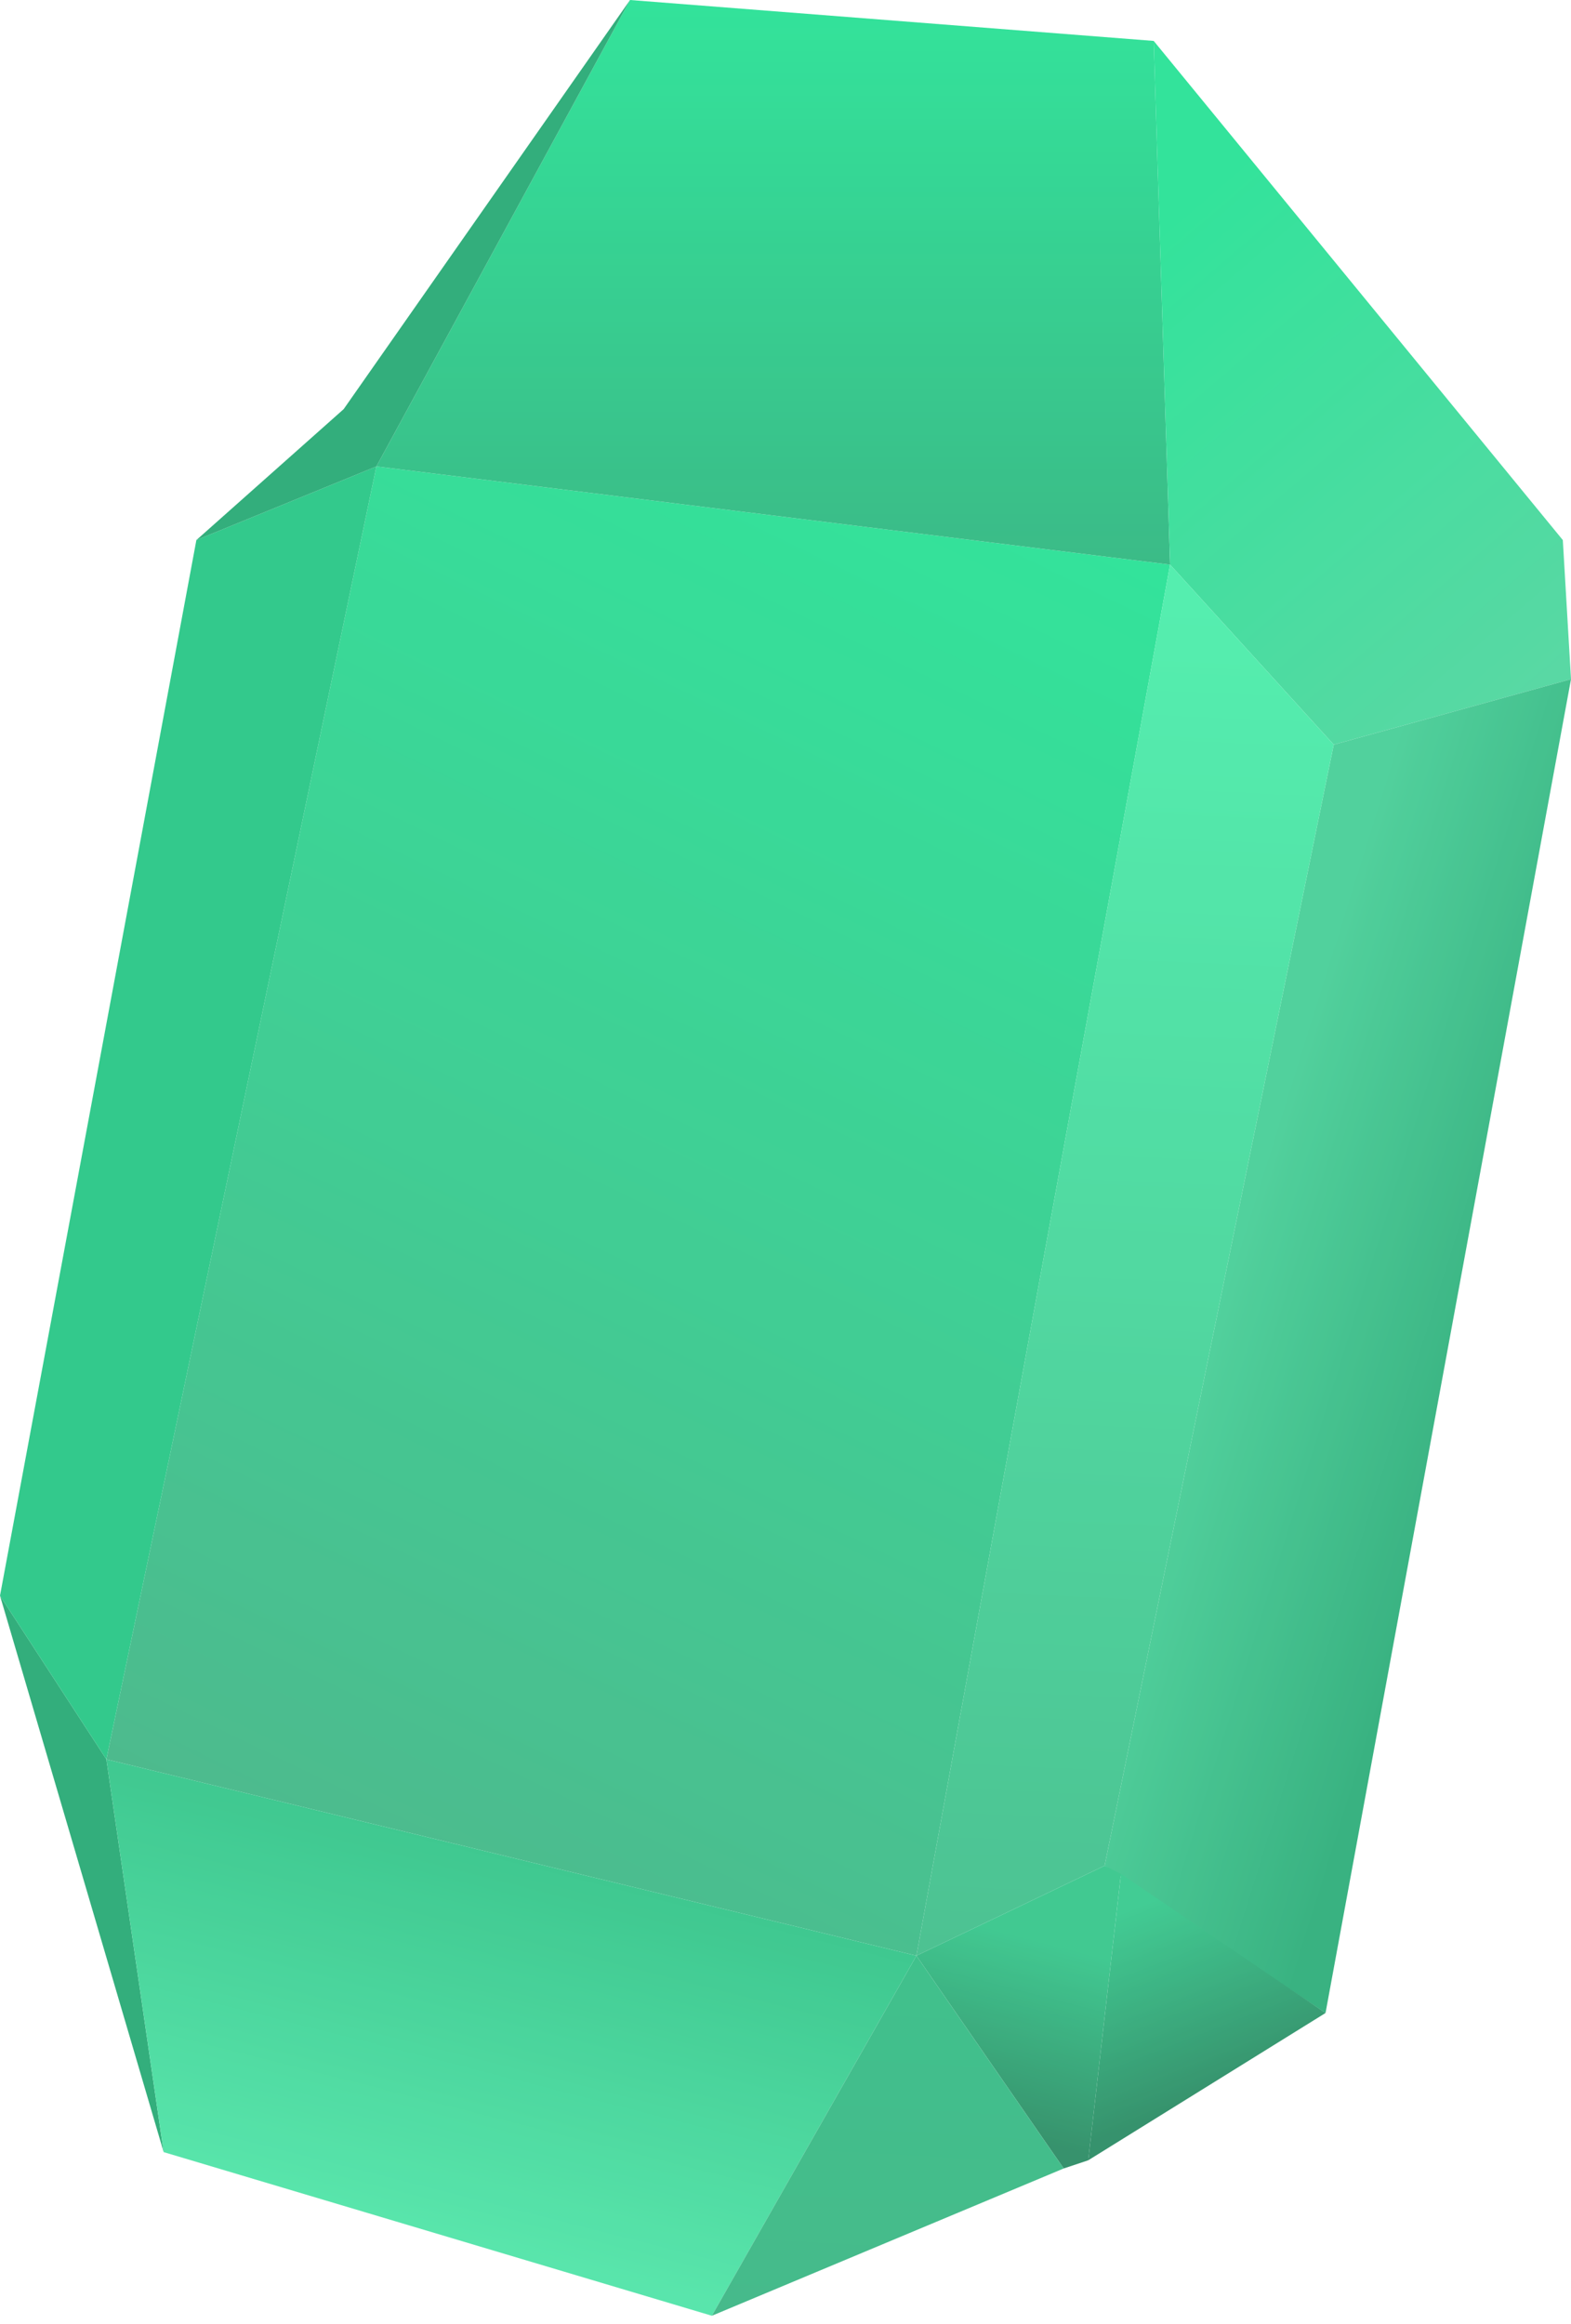 <svg width="96" height="142" viewBox="0 0 96 142" fill="none" xmlns="http://www.w3.org/2000/svg">
<g opacity="0.8">
<path d="M0 97.5L6.5 107.5L10 131.5L0 97.5Z" fill="#009A5B"/>
<path d="M71.5 34.5L23 28.5L6.5 107.5L56 119.5L71.5 34.5Z" fill="url(#paint0_linear)"/>
<path d="M38.5 0L23 28.5L71.5 34.5L70.5 2.5L38.5 0Z" fill="url(#paint1_linear)"/>
<path d="M81.5 45.5L71.5 34.5L70.5 2.5L95.5 33L96 41.5L81.5 45.5Z" fill="url(#paint2_linear)"/>
<path d="M96 41.5L81.5 45.5L67.5 114L81 123L96 41.5Z" fill="url(#paint3_linear)"/>
<path d="M81.5 45.5L71.5 34.5L56 119.5L67.5 114L81.5 45.5Z" fill="url(#paint4_linear)"/>
<path d="M10 131.5L6.5 107.5L56 119.5L43.5 141.5L10 131.5Z" fill="url(#paint5_linear)"/>
<path d="M65 132.5L56 119.5L67.5 114L68.5 114.5L66.5 132L65 132.5Z" fill="url(#paint6_linear)"/>
<path d="M81 123L68.5 114.5L66.5 132L81 123Z" fill="url(#paint7_linear)"/>
<path d="M65 132.5L43.5 141.5L56 119.5L65 132.5Z" fill="url(#paint8_linear)"/>
<path d="M6.5 107.5L0 97.5L12 33L23 28.5L6.5 107.5Z" fill="#00BB6F"/>
<path d="M21 25L12 33L23 28.5L38.5 0L21 25Z" fill="#009A5B"/>
</g>
<defs>
<linearGradient id="paint0_linear" x1="59.5" y1="29.5" x2="18" y2="115" gradientUnits="userSpaceOnUse">
<stop stop-color="#00DC82"/>
<stop offset="1" stop-color="#21A871"/>
</linearGradient>
<linearGradient id="paint1_linear" x1="47.25" y1="0" x2="47.25" y2="34.5" gradientUnits="userSpaceOnUse">
<stop stop-color="#00DC82"/>
<stop offset="1" stop-color="#0AAA69"/>
</linearGradient>
<linearGradient id="paint2_linear" x1="71" y1="14" x2="95" y2="42" gradientUnits="userSpaceOnUse">
<stop stop-color="#00DC82"/>
<stop offset="1" stop-color="#30CE8D"/>
</linearGradient>
<linearGradient id="paint3_linear" x1="75.5" y1="76.5" x2="91.5" y2="81.5" gradientUnits="userSpaceOnUse">
<stop stop-color="#26C584"/>
<stop offset="1" stop-color="#089F62"/>
</linearGradient>
<linearGradient id="paint4_linear" x1="72.5" y1="37" x2="68.75" y2="119.5" gradientUnits="userSpaceOnUse">
<stop stop-color="#2AEA9B"/>
<stop offset="1" stop-color="#20B377"/>
</linearGradient>
<linearGradient id="paint5_linear" x1="31.5" y1="113.5" x2="25" y2="139" gradientUnits="userSpaceOnUse">
<stop stop-color="#0FBA74"/>
<stop offset="1" stop-color="#33E39B"/>
</linearGradient>
<linearGradient id="paint6_linear" x1="67" y1="119.5" x2="64" y2="131" gradientUnits="userSpaceOnUse">
<stop stop-color="#12BB76"/>
<stop offset="1" stop-color="#057748"/>
</linearGradient>
<linearGradient id="paint7_linear" x1="69.5" y1="116.5" x2="74" y2="128" gradientUnits="userSpaceOnUse">
<stop offset="0" stop-color="#13BF79"/>
<stop offset="1" stop-color="#047748"/>
</linearGradient>
<linearGradient id="paint8_linear" x1="55.5" y1="119" x2="54.25" y2="141.5" gradientUnits="userSpaceOnUse">
<stop stop-color="#10B16F"/>
<stop offset="1" stop-color="#18A96E"/>
</linearGradient>
</defs>
</svg>
